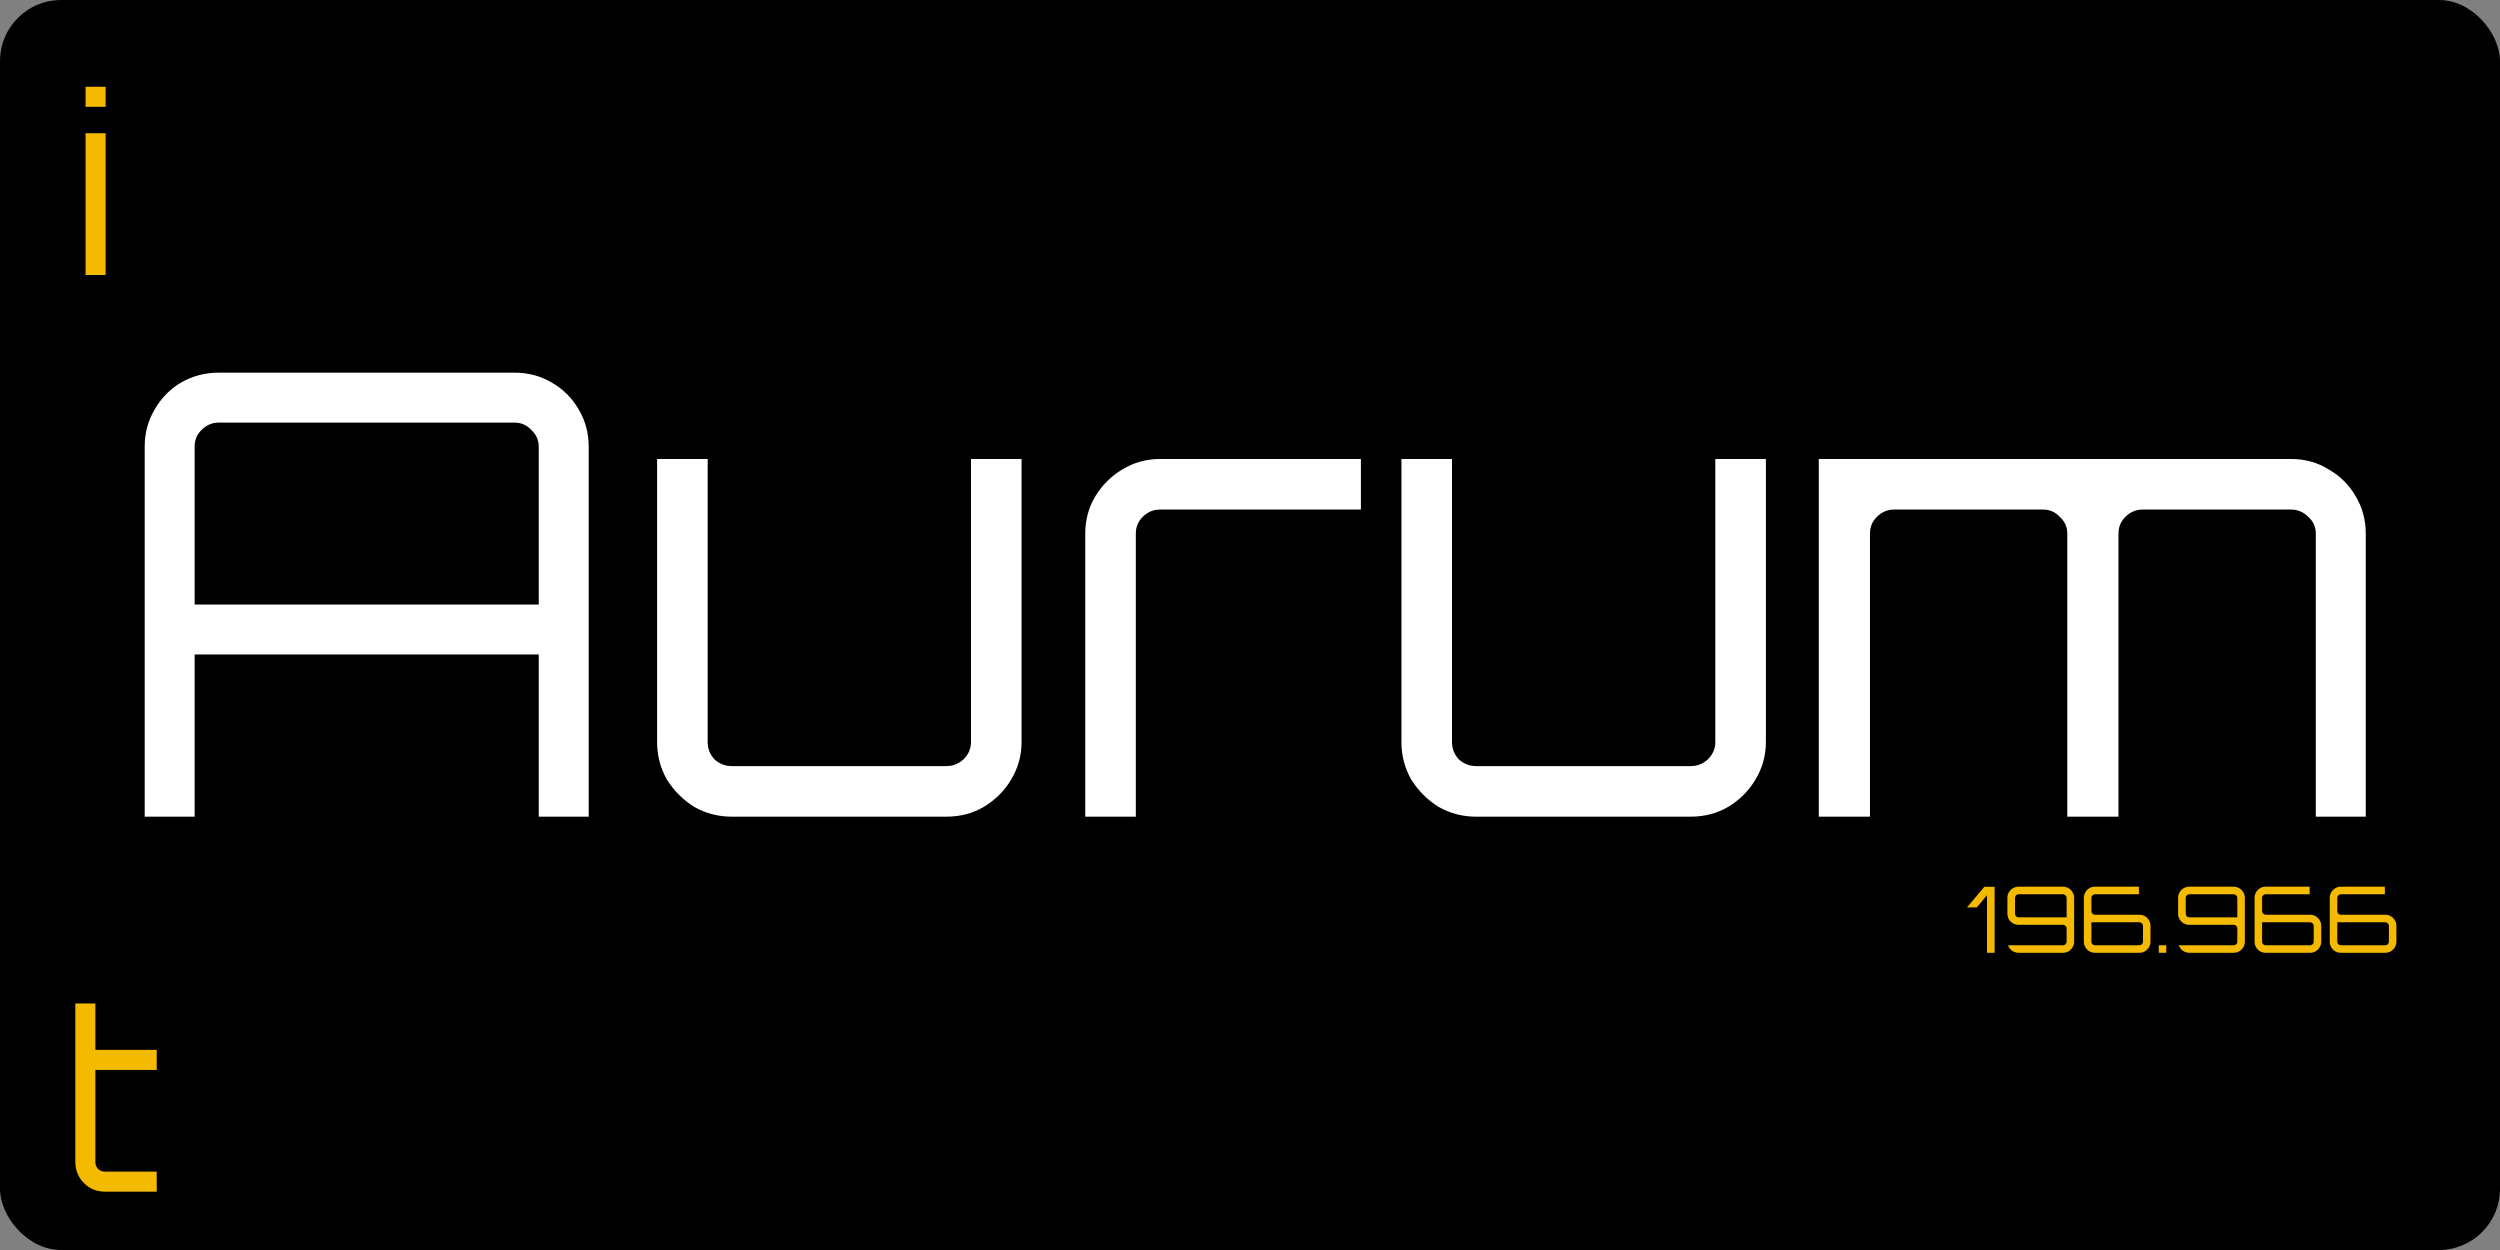 <?xml version="1.0" encoding="UTF-8"?> <svg xmlns="http://www.w3.org/2000/svg" width="900" height="450" viewBox="0 0 900 450" fill="none"><rect x="0" y="0" width="900" height="450" fill="#808080" stroke="none"/><rect width="900" height="450" rx="22" fill="black"></rect><path d="M52.088 294V160.8C52.088 155.916 53.272 151.476 55.64 147.48C58.008 143.336 61.19 140.08 65.186 137.712C69.33 135.344 73.844 134.16 78.728 134.16H185.288C190.172 134.16 194.612 135.344 198.608 137.712C202.752 140.08 206.008 143.336 208.376 147.48C210.744 151.476 211.928 155.916 211.928 160.8V294H193.946V235.614H70.07V294H52.088ZM70.07 217.632H193.946V160.8C193.946 158.432 193.058 156.434 191.282 154.806C189.654 153.03 187.656 152.142 185.288 152.142H78.728C76.36 152.142 74.288 153.03 72.512 154.806C70.884 156.434 70.07 158.432 70.07 160.8V217.632ZM263.418 294C258.534 294 254.02 292.816 249.876 290.448C245.88 287.932 242.624 284.676 240.108 280.68C237.74 276.536 236.556 272.022 236.556 267.138V165.24H254.76V267.138C254.76 269.506 255.574 271.578 257.202 273.354C258.978 274.982 261.05 275.796 263.418 275.796H340.674C343.042 275.796 345.114 274.982 346.89 273.354C348.666 271.578 349.554 269.506 349.554 267.138V165.24H367.758V267.138C367.758 272.022 366.5 276.536 363.984 280.68C361.616 284.676 358.36 287.932 354.216 290.448C350.22 292.816 345.706 294 340.674 294H263.418ZM390.693 294V192.102C390.693 187.218 391.877 182.778 394.245 178.782C396.761 174.638 400.017 171.382 404.013 169.014C408.157 166.498 412.671 165.24 417.555 165.24H489.927V183.444H417.555C415.187 183.444 413.115 184.332 411.339 186.108C409.711 187.736 408.897 189.734 408.897 192.102V294H390.693ZM531.379 294C526.495 294 521.981 292.816 517.837 290.448C513.841 287.932 510.585 284.676 508.069 280.68C505.701 276.536 504.517 272.022 504.517 267.138V165.24H522.721V267.138C522.721 269.506 523.535 271.578 525.163 273.354C526.939 274.982 529.011 275.796 531.379 275.796H608.635C611.003 275.796 613.075 274.982 614.851 273.354C616.627 271.578 617.515 269.506 617.515 267.138V165.24H635.719V267.138C635.719 272.022 634.461 276.536 631.945 280.68C629.577 284.676 626.321 287.932 622.177 290.448C618.181 292.816 613.667 294 608.635 294H531.379ZM654.762 294V165.24H824.814C829.846 165.24 834.36 166.498 838.356 169.014C842.5 171.382 845.756 174.638 848.124 178.782C850.492 182.778 851.676 187.218 851.676 192.102V294H833.694V192.102C833.694 189.734 832.806 187.736 831.03 186.108C829.254 184.332 827.182 183.444 824.814 183.444H771.312C768.944 183.444 766.872 184.332 765.096 186.108C763.468 187.736 762.654 189.734 762.654 192.102V294H744.228V192.102C744.228 189.734 743.34 187.736 741.564 186.108C739.936 184.332 737.938 183.444 735.57 183.444H681.846C679.478 183.444 677.406 184.332 675.63 186.108C674.002 187.736 673.188 189.734 673.188 192.102V294H654.762Z" fill="white"></path><path d="M30.801 99V47.96H38.017V99H30.801ZM30.801 38.456V31.24H38.017V38.456H30.801Z" fill="#F4BA00"></path><path d="M715.319 343V322.276L711.656 326.665H708.125L714.362 319.24H718.058V343H715.319ZM726.692 343C726.12 343 725.57 342.89 725.042 342.67C724.536 342.428 724.096 342.109 723.722 341.713C723.348 341.295 723.073 340.822 722.897 340.294H742.697C743.049 340.294 743.346 340.173 743.588 339.931C743.852 339.667 743.984 339.359 743.984 339.007V334.222C743.984 333.87 743.852 333.573 743.588 333.331C743.346 333.067 743.049 332.935 742.697 332.935H726.692C725.944 332.935 725.262 332.759 724.646 332.407C724.052 332.033 723.568 331.549 723.194 330.955C722.842 330.339 722.666 329.668 722.666 328.942V323.233C722.666 322.485 722.842 321.814 723.194 321.22C723.568 320.604 724.052 320.12 724.646 319.768C725.262 319.394 725.944 319.207 726.692 319.207H742.697C743.423 319.207 744.083 319.394 744.677 319.768C745.293 320.12 745.777 320.604 746.129 321.22C746.503 321.814 746.69 322.485 746.69 323.233V339.007C746.69 339.733 746.503 340.404 746.129 341.02C745.777 341.614 745.293 342.098 744.677 342.472C744.083 342.824 743.423 343 742.697 343H726.692ZM726.692 330.229H743.984V323.233C743.984 322.881 743.852 322.584 743.588 322.342C743.346 322.078 743.049 321.946 742.697 321.946H726.692C726.34 321.946 726.032 322.078 725.768 322.342C725.526 322.584 725.405 322.881 725.405 323.233V328.942C725.405 329.294 725.526 329.602 725.768 329.866C726.032 330.108 726.34 330.229 726.692 330.229ZM754.185 343C753.437 343 752.755 342.824 752.139 342.472C751.545 342.098 751.072 341.614 750.72 341.02C750.368 340.404 750.192 339.733 750.192 339.007V323.233C750.192 322.485 750.368 321.814 750.72 321.22C751.072 320.604 751.545 320.12 752.139 319.768C752.755 319.394 753.437 319.207 754.185 319.207H770.025V321.946H754.185C753.833 321.946 753.525 322.078 753.261 322.342C753.019 322.584 752.898 322.881 752.898 323.233V327.985C752.898 328.337 753.019 328.645 753.261 328.909C753.525 329.173 753.833 329.305 754.185 329.305H770.19C770.916 329.305 771.576 329.481 772.17 329.833C772.786 330.185 773.27 330.669 773.622 331.285C773.996 331.879 774.183 332.55 774.183 333.298V339.007C774.183 339.733 773.996 340.404 773.622 341.02C773.27 341.614 772.786 342.098 772.17 342.472C771.576 342.824 770.916 343 770.19 343H754.185ZM754.185 340.294H770.19C770.542 340.294 770.839 340.173 771.081 339.931C771.345 339.667 771.477 339.359 771.477 339.007V333.298C771.477 332.946 771.345 332.649 771.081 332.407C770.839 332.143 770.542 332.011 770.19 332.011H752.898V339.007C752.898 339.359 753.019 339.667 753.261 339.931C753.525 340.173 753.833 340.294 754.185 340.294ZM777.163 343V340.294H779.869V343H777.163ZM788.148 343C787.576 343 787.026 342.89 786.498 342.67C785.992 342.428 785.552 342.109 785.178 341.713C784.804 341.295 784.529 340.822 784.353 340.294H804.153C804.505 340.294 804.802 340.173 805.044 339.931C805.308 339.667 805.44 339.359 805.44 339.007V334.222C805.44 333.87 805.308 333.573 805.044 333.331C804.802 333.067 804.505 332.935 804.153 332.935H788.148C787.4 332.935 786.718 332.759 786.102 332.407C785.508 332.033 785.024 331.549 784.65 330.955C784.298 330.339 784.122 329.668 784.122 328.942V323.233C784.122 322.485 784.298 321.814 784.65 321.22C785.024 320.604 785.508 320.12 786.102 319.768C786.718 319.394 787.4 319.207 788.148 319.207H804.153C804.879 319.207 805.539 319.394 806.133 319.768C806.749 320.12 807.233 320.604 807.585 321.22C807.959 321.814 808.146 322.485 808.146 323.233V339.007C808.146 339.733 807.959 340.404 807.585 341.02C807.233 341.614 806.749 342.098 806.133 342.472C805.539 342.824 804.879 343 804.153 343H788.148ZM788.148 330.229H805.44V323.233C805.44 322.881 805.308 322.584 805.044 322.342C804.802 322.078 804.505 321.946 804.153 321.946H788.148C787.796 321.946 787.488 322.078 787.224 322.342C786.982 322.584 786.861 322.881 786.861 323.233V328.942C786.861 329.294 786.982 329.602 787.224 329.866C787.488 330.108 787.796 330.229 788.148 330.229ZM815.641 343C814.893 343 814.211 342.824 813.595 342.472C813.001 342.098 812.528 341.614 812.176 341.02C811.824 340.404 811.648 339.733 811.648 339.007V323.233C811.648 322.485 811.824 321.814 812.176 321.22C812.528 320.604 813.001 320.12 813.595 319.768C814.211 319.394 814.893 319.207 815.641 319.207H831.481V321.946H815.641C815.289 321.946 814.981 322.078 814.717 322.342C814.475 322.584 814.354 322.881 814.354 323.233V327.985C814.354 328.337 814.475 328.645 814.717 328.909C814.981 329.173 815.289 329.305 815.641 329.305H831.646C832.372 329.305 833.032 329.481 833.626 329.833C834.242 330.185 834.726 330.669 835.078 331.285C835.452 331.879 835.639 332.55 835.639 333.298V339.007C835.639 339.733 835.452 340.404 835.078 341.02C834.726 341.614 834.242 342.098 833.626 342.472C833.032 342.824 832.372 343 831.646 343H815.641ZM815.641 340.294H831.646C831.998 340.294 832.295 340.173 832.537 339.931C832.801 339.667 832.933 339.359 832.933 339.007V333.298C832.933 332.946 832.801 332.649 832.537 332.407C832.295 332.143 831.998 332.011 831.646 332.011H814.354V339.007C814.354 339.359 814.475 339.667 814.717 339.931C814.981 340.173 815.289 340.294 815.641 340.294ZM842.711 343C841.963 343 841.281 342.824 840.665 342.472C840.071 342.098 839.598 341.614 839.246 341.02C838.894 340.404 838.718 339.733 838.718 339.007V323.233C838.718 322.485 838.894 321.814 839.246 321.22C839.598 320.604 840.071 320.12 840.665 319.768C841.281 319.394 841.963 319.207 842.711 319.207H858.551V321.946H842.711C842.359 321.946 842.051 322.078 841.787 322.342C841.545 322.584 841.424 322.881 841.424 323.233V327.985C841.424 328.337 841.545 328.645 841.787 328.909C842.051 329.173 842.359 329.305 842.711 329.305H858.716C859.442 329.305 860.102 329.481 860.696 329.833C861.312 330.185 861.796 330.669 862.148 331.285C862.522 331.879 862.709 332.55 862.709 333.298V339.007C862.709 339.733 862.522 340.404 862.148 341.02C861.796 341.614 861.312 342.098 860.696 342.472C860.102 342.824 859.442 343 858.716 343H842.711ZM842.711 340.294H858.716C859.068 340.294 859.365 340.173 859.607 339.931C859.871 339.667 860.003 339.359 860.003 339.007V333.298C860.003 332.946 859.871 332.649 859.607 332.407C859.365 332.143 859.068 332.011 858.716 332.011H841.424V339.007C841.424 339.359 841.545 339.667 841.787 339.931C842.051 340.173 842.359 340.294 842.711 340.294Z" fill="#F4BA00"></path><path d="M37.765 429C35.77 429 33.952 428.531 32.309 427.592C30.725 426.595 29.464 425.304 28.525 423.72C27.587 422.077 27.117 420.288 27.117 418.352V361.24H34.333V377.96H56.421V385.176H34.333V418.352C34.333 419.291 34.656 420.112 35.301 420.816C36.005 421.461 36.827 421.784 37.765 421.784H56.421V429H37.765Z" fill="#F4BA00"></path></svg> 